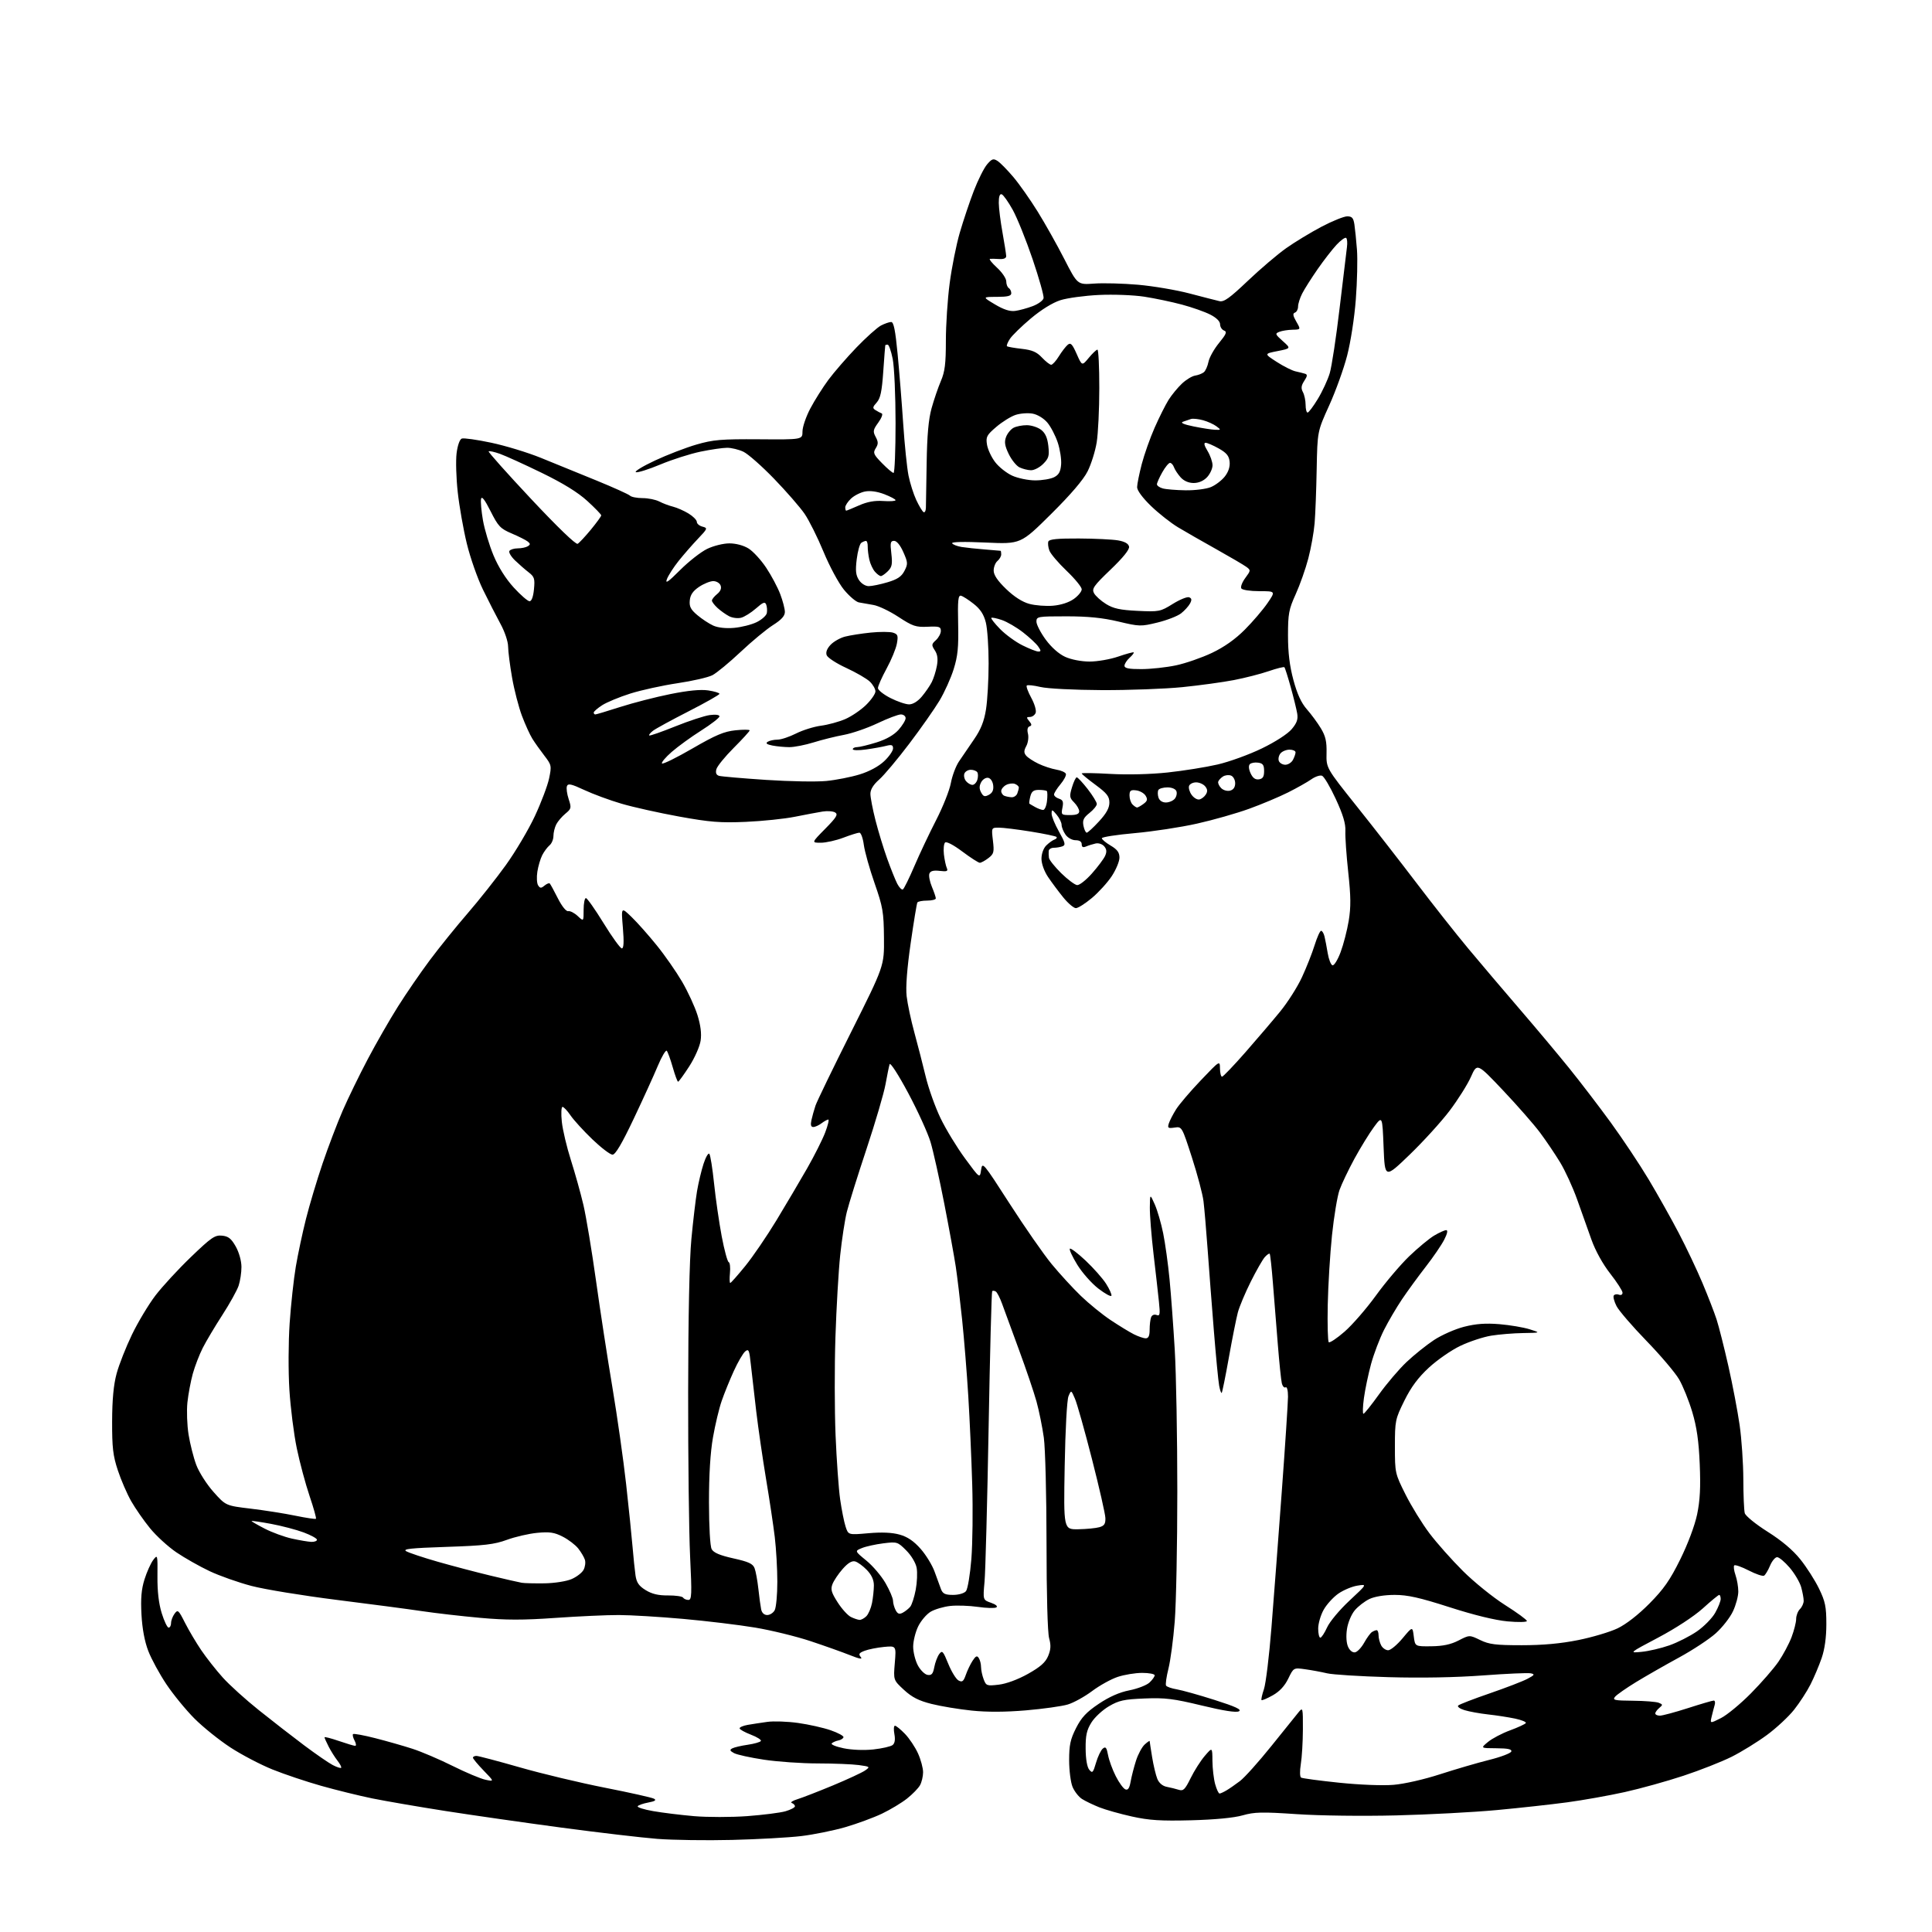 <?xml version="1.0" encoding="UTF-8" standalone="no"?>
<svg 
  version="1.1" 
  xmlns="http://www.w3.org/2000/svg" 
  xmlns:xlink="http://www.w3.org/1999/xlink" 
  xmlns:svg="http://www.w3.org/2000/svg"
  xmlns:rdf="http://www.w3.org/1999/02/22-rdf-syntax-ns#"
  xmlns:cc="http://creativecommons.org/ns#"
  xmlns:dc="http://purl.org/dc/elements/1.1/"
  viewBox="0 0 768 768"
  width="768"
  height="768"
>
<style>svg {background-color: white; }</style>"
<path stroke="none" fill="black" fill-rule="evenodd" d="M291.00,731.40C280.82,731.65 267.46,731.46 261.29,730.98C255.12,730.49 238.02,728.49 223.29,726.52C208.56,724.55 187.72,721.56 177.00,719.89C166.28,718.21 153.22,715.96 148.00,714.90C142.78,713.83 133.64,711.58 127.69,709.90C121.74,708.22 113.01,705.29 108.28,703.38C103.55,701.47 96.04,697.54 91.59,694.64C87.14,691.73 80.71,686.57 77.31,683.16C73.90,679.74 68.88,673.61 66.15,669.53C63.42,665.45 60.18,659.50 58.95,656.30C57.50,652.56 56.54,647.43 56.24,641.83C55.89,635.42 56.20,631.77 57.44,627.83C58.36,624.89 59.92,621.44 60.89,620.14C62.64,617.83 62.67,617.95 62.59,626.64C62.53,632.53 63.10,637.43 64.28,641.25C65.26,644.41 66.49,647.00 67.03,647.00C67.56,647.00 68.00,646.19 68.00,645.19C68.00,644.20 68.62,642.53 69.38,641.49C70.67,639.73 70.96,639.98 73.52,645.05C75.04,648.05 77.96,652.98 80.01,656.00C82.06,659.02 85.91,663.91 88.56,666.85C91.20,669.80 97.68,675.65 102.94,679.85C108.20,684.06 116.29,690.34 120.93,693.82C125.57,697.29 130.67,700.81 132.28,701.64C133.88,702.47 135.38,702.96 135.61,702.73C135.84,702.49 135.19,701.22 134.16,699.90C133.13,698.58 131.54,696.06 130.64,694.30C129.74,692.54 129.00,690.88 129.00,690.60C129.00,690.33 131.55,690.98 134.66,692.05C137.77,693.12 140.71,694.00 141.19,694.00C141.67,694.00 141.57,693.06 140.95,691.91C140.34,690.77 140.06,689.60 140.34,689.33C140.62,689.05 144.59,689.78 149.17,690.95C153.75,692.12 160.43,694.02 164.00,695.18C167.57,696.34 174.78,699.41 180.00,702.02C185.22,704.62 191.07,707.08 193.00,707.48C196.50,708.21 196.50,708.21 192.25,703.82C189.91,701.40 188.00,699.10 188.00,698.71C188.00,698.32 188.62,698.00 189.38,698.00C190.14,698.00 197.90,700.05 206.63,702.55C215.35,705.06 230.59,708.70 240.50,710.65C250.40,712.60 259.16,714.56 259.97,715.01C261.02,715.59 260.38,716.03 257.71,716.53C255.66,716.91 253.76,717.58 253.49,718.01C253.23,718.44 256.00,719.32 259.65,719.95C263.30,720.59 270.62,721.49 275.91,721.95C281.20,722.40 290.70,722.40 297.01,721.94C303.33,721.47 310.19,720.60 312.25,720.00C314.31,719.40 316.00,718.51 316.00,718.04C316.00,717.56 315.44,716.97 314.75,716.72C314.06,716.48 315.07,715.80 317.00,715.21C318.93,714.62 325.27,712.15 331.11,709.73C336.94,707.30 342.69,704.63 343.88,703.80C345.98,702.33 345.89,702.26 341.38,701.64C338.82,701.29 331.50,701.00 325.11,700.99C318.72,700.99 309.10,700.32 303.72,699.51C298.34,698.70 292.98,697.53 291.81,696.90C290.13,696.00 289.97,695.60 291.09,695.00C291.87,694.59 294.63,693.94 297.23,693.57C299.83,693.19 302.18,692.52 302.46,692.07C302.73,691.62 300.94,690.49 298.48,689.55C296.02,688.60 294.00,687.47 294.00,687.03C294.00,686.59 295.46,685.97 297.25,685.66C299.04,685.35 302.54,684.82 305.04,684.47C307.54,684.12 313.03,684.31 317.24,684.90C321.45,685.49 327.28,686.79 330.19,687.80C333.11,688.81 335.41,690.05 335.30,690.57C335.19,691.08 334.29,691.66 333.30,691.85C332.31,692.04 331.11,692.56 330.64,693.00C330.17,693.45 332.28,694.33 335.33,694.96C338.61,695.64 343.45,695.83 347.18,695.43C350.66,695.05 354.10,694.26 354.83,693.68C355.71,692.98 355.94,691.51 355.53,689.31C355.19,687.49 355.29,686.00 355.76,686.00C356.23,686.00 358.02,687.46 359.75,689.25C361.47,691.04 363.80,694.52 364.92,697.00C366.04,699.48 366.95,702.85 366.94,704.50C366.94,706.15 366.38,708.48 365.71,709.67C365.05,710.86 362.73,713.24 360.57,714.95C358.40,716.67 353.90,719.38 350.57,720.97C347.23,722.56 340.67,724.97 336.00,726.33C331.32,727.68 323.44,729.28 318.50,729.87C313.55,730.46 301.18,731.15 291.00,731.40zM473.50,723.59C461.45,723.90 456.83,723.61 450.00,722.10C445.32,721.07 439.48,719.42 437.00,718.44C434.52,717.45 431.43,715.96 430.11,715.12C428.80,714.28 427.11,712.12 426.36,710.33C425.61,708.53 425.00,703.76 425.00,699.71C425.00,693.67 425.49,691.39 427.75,686.93C429.90,682.69 431.88,680.58 436.77,677.30C440.96,674.49 445.01,672.70 448.96,671.93C452.21,671.29 455.80,669.90 456.94,668.84C458.07,667.79 459.00,666.49 459.00,665.96C459.00,665.43 456.77,665.00 454.03,665.00C451.30,665.00 446.92,665.72 444.28,666.60C441.65,667.48 437.07,670.02 434.11,672.24C431.14,674.46 426.80,676.86 424.47,677.56C422.14,678.26 414.67,679.31 407.87,679.89C399.64,680.59 392.39,680.62 386.23,679.98C381.13,679.45 373.95,678.26 370.27,677.33C365.23,676.06 362.53,674.69 359.35,671.76C355.13,667.86 355.13,667.86 355.70,661.04C356.27,654.22 356.27,654.22 351.39,654.68C348.70,654.94 345.26,655.63 343.73,656.20C341.48,657.06 341.19,657.52 342.16,658.69C342.99,659.69 341.72,659.48 337.92,657.97C334.94,656.78 327.88,654.27 322.23,652.39C316.58,650.51 306.68,648.08 300.23,647.00C293.78,645.92 280.85,644.36 271.50,643.53C262.15,642.70 250.68,642.01 246.00,642.00C241.32,641.98 229.99,642.50 220.81,643.14C207.93,644.05 201.09,644.04 190.81,643.11C183.49,642.45 173.16,641.26 167.85,640.47C162.54,639.67 147.24,637.66 133.85,635.98C120.46,634.30 105.22,631.81 100.00,630.44C94.78,629.07 87.26,626.42 83.31,624.55C79.35,622.68 73.42,619.32 70.11,617.08C66.81,614.83 62.09,610.52 59.63,607.49C57.16,604.47 53.80,599.63 52.15,596.74C50.51,593.86 48.12,588.35 46.85,584.50C44.91,578.65 44.54,575.45 44.57,565.00C44.60,556.32 45.14,550.51 46.36,546.00C47.33,542.42 50.08,535.45 52.47,530.50C54.86,525.55 59.05,518.58 61.77,515.00C64.50,511.43 70.85,504.53 75.89,499.69C84.00,491.89 85.43,490.91 88.25,491.19C90.79,491.44 91.91,492.32 93.71,495.50C95.02,497.82 95.97,501.22 95.98,503.60C95.99,505.86 95.48,509.23 94.85,511.10C94.22,512.97 91.30,518.23 88.35,522.79C85.40,527.35 81.91,533.22 80.59,535.83C79.26,538.45 77.49,543.04 76.65,546.04C75.82,549.04 74.85,554.20 74.50,557.50C74.16,560.80 74.36,566.55 74.96,570.27C75.56,574.00 76.93,579.42 78.02,582.32C79.10,585.22 82.18,590.05 84.87,593.06C89.74,598.53 89.74,598.53 99.70,599.72C105.17,600.38 113.15,601.63 117.43,602.52C121.71,603.40 125.38,603.95 125.60,603.73C125.81,603.52 124.67,599.43 123.05,594.65C121.43,589.86 119.15,581.35 117.98,575.73C116.81,570.10 115.49,559.65 115.04,552.50C114.58,545.22 114.63,533.56 115.14,526.00C115.65,518.58 116.75,508.45 117.59,503.50C118.43,498.55 120.25,490.00 121.64,484.50C123.02,479.00 125.99,469.10 128.23,462.50C130.47,455.90 134.07,446.45 136.22,441.50C138.37,436.55 142.86,427.34 146.19,421.03C149.51,414.73 154.91,405.32 158.18,400.14C161.44,394.95 167.18,386.61 170.92,381.60C174.66,376.60 181.42,368.23 185.95,363.00C190.47,357.77 197.29,349.16 201.10,343.86C204.92,338.55 210.09,329.81 212.61,324.43C215.12,319.05 217.67,312.31 218.27,309.45C219.32,304.44 219.25,304.10 216.38,300.37C214.74,298.24 212.60,295.23 211.63,293.67C210.65,292.12 208.79,288.01 207.48,284.55C206.18,281.08 204.41,274.26 203.56,269.37C202.70,264.49 202.00,258.93 201.98,257.00C201.97,255.04 200.64,251.08 198.95,248.00C197.30,244.97 194.17,238.85 191.99,234.39C189.82,229.94 186.92,221.68 185.56,216.05C184.19,210.41 182.57,201.23 181.96,195.65C181.34,190.07 181.14,183.11 181.50,180.19C181.89,177.06 182.74,174.66 183.56,174.34C184.33,174.04 189.58,174.78 195.23,175.98C200.88,177.17 209.78,179.88 215.00,182.00C220.22,184.12 230.12,188.15 236.98,190.96C243.85,193.77 249.90,196.50 250.43,197.03C250.97,197.57 253.22,198.00 255.45,198.01C257.68,198.01 260.65,198.62 262.07,199.35C263.48,200.09 265.95,201.02 267.57,201.42C269.18,201.83 271.96,203.06 273.75,204.16C275.54,205.26 277.00,206.75 277.00,207.46C277.00,208.18 278.01,209.03 279.24,209.35C281.39,209.91 281.31,210.11 277.40,214.22C275.16,216.57 271.71,220.54 269.72,223.03C267.74,225.52 265.66,228.76 265.11,230.21C264.35,232.22 265.61,231.36 270.34,226.62C273.77,223.19 278.62,219.39 281.11,218.19C283.62,216.97 287.55,216.00 289.95,216.00C292.54,216.00 295.58,216.81 297.56,218.04C299.37,219.16 302.53,222.60 304.58,225.69C306.63,228.77 309.14,233.49 310.15,236.16C311.17,238.83 312.00,242.03 312.00,243.26C312.00,244.84 310.61,246.38 307.28,248.48C304.69,250.12 298.90,254.91 294.42,259.13C289.94,263.35 284.89,267.52 283.19,268.40C281.50,269.28 275.25,270.71 269.31,271.59C263.36,272.48 254.94,274.32 250.59,275.69C246.25,277.06 241.19,279.16 239.36,280.34C237.52,281.53 236.02,282.84 236.01,283.25C236.01,283.66 236.29,284.00 236.65,284.00C237.00,284.00 241.48,282.66 246.59,281.02C251.70,279.38 260.65,277.08 266.47,275.91C273.58,274.48 278.53,274.00 281.53,274.45C283.99,274.82 286.00,275.43 286.00,275.81C285.99,276.19 280.48,279.31 273.75,282.75C267.01,286.19 260.63,289.67 259.57,290.49C258.51,291.31 257.84,292.15 258.07,292.36C258.31,292.58 262.96,290.95 268.41,288.76C273.87,286.56 280.06,284.53 282.16,284.25C284.46,283.94 286.00,284.15 286.00,284.76C286.00,285.33 282.74,287.86 278.75,290.39C274.76,292.91 269.48,296.75 267.00,298.91C264.53,301.07 262.80,303.13 263.16,303.49C263.52,303.86 268.98,301.17 275.28,297.52C284.51,292.17 287.84,290.77 292.37,290.30C295.47,289.98 298.00,290.00 298.00,290.34C298.00,290.68 295.15,293.81 291.66,297.30C288.18,300.78 285.08,304.60 284.77,305.78C284.38,307.25 284.73,308.08 285.85,308.41C286.76,308.67 295.15,309.40 304.50,310.02C313.85,310.64 324.65,310.83 328.50,310.45C332.35,310.07 338.29,308.90 341.71,307.85C345.54,306.68 349.27,304.67 351.46,302.60C353.41,300.77 355.00,298.48 355.00,297.52C355.00,296.12 354.47,295.92 352.25,296.49C350.74,296.88 347.14,297.53 344.25,297.93C341.36,298.34 339.00,298.29 339.00,297.83C339.00,297.37 339.79,296.99 340.75,296.99C341.71,296.98 345.17,296.14 348.44,295.12C352.32,293.91 355.35,292.17 357.19,290.12C358.73,288.38 360.00,286.30 360.00,285.48C360.00,284.67 359.15,284.00 358.10,284.00C357.06,284.00 352.88,285.58 348.82,287.51C344.76,289.44 338.75,291.51 335.47,292.12C332.19,292.72 326.77,294.07 323.43,295.11C320.09,296.15 315.76,297.00 313.80,297.00C311.85,297.00 308.81,296.71 307.04,296.36C304.79,295.91 304.23,295.47 305.17,294.87C305.90,294.41 307.66,294.02 309.08,294.02C310.50,294.01 313.81,292.91 316.44,291.58C319.08,290.25 323.54,288.85 326.36,288.48C329.19,288.11 333.52,286.92 336.00,285.85C338.48,284.78 342.19,282.26 344.25,280.25C346.31,278.24 348.00,275.80 348.00,274.84C348.00,273.87 346.99,272.11 345.75,270.93C344.51,269.75 340.31,267.32 336.41,265.52C332.50,263.73 329.00,261.45 328.63,260.47C328.18,259.31 328.71,257.87 330.16,256.33C331.37,255.04 333.97,253.56 335.93,253.06C337.90,252.55 342.49,251.83 346.13,251.46C349.78,251.09 353.76,251.11 354.98,251.49C356.90,252.10 357.10,252.66 356.52,255.85C356.16,257.86 354.31,262.33 352.43,265.78C350.54,269.24 349.00,272.72 349.00,273.52C349.00,274.31 351.24,276.10 353.97,277.48C356.70,278.87 360.03,280.00 361.38,280.00C362.89,280.00 364.83,278.81 366.45,276.88C367.89,275.16 369.67,272.58 370.40,271.13C371.13,269.68 372.05,266.78 372.43,264.67C372.92,261.96 372.68,260.16 371.61,258.53C370.23,256.42 370.27,256.07 372.05,254.46C373.12,253.48 374.00,251.83 374.00,250.79C374.00,249.13 373.33,248.92 368.75,249.14C364.07,249.36 362.81,248.94 357.13,245.22C353.63,242.92 349.13,240.78 347.13,240.47C345.13,240.15 342.55,239.69 341.38,239.46C340.22,239.22 337.56,236.94 335.47,234.40C333.38,231.85 329.74,225.09 327.38,219.38C325.02,213.66 321.62,206.85 319.83,204.24C318.04,201.63 312.59,195.37 307.72,190.33C302.85,185.29 297.36,180.45 295.53,179.58C293.70,178.71 290.78,178.00 289.06,178.00C287.33,178.00 282.56,178.69 278.46,179.54C274.37,180.39 267.20,182.68 262.53,184.63C257.86,186.58 253.47,187.97 252.77,187.70C252.07,187.44 255.46,185.36 260.31,183.09C265.16,180.82 272.58,177.96 276.81,176.73C283.55,174.78 286.64,174.52 301.75,174.62C319.00,174.75 319.00,174.75 319.00,171.51C319.00,169.74 320.40,165.63 322.11,162.39C323.82,159.15 327.05,154.03 329.29,151.00C331.54,147.97 336.55,142.19 340.43,138.15C344.32,134.11 348.72,130.18 350.20,129.40C351.69,128.63 353.51,128.00 354.25,128.00C355.26,128.00 355.92,131.30 356.82,140.75C357.49,147.76 358.49,160.25 359.04,168.50C359.59,176.75 360.54,185.97 361.14,189.00C361.74,192.03 363.14,196.42 364.23,198.76C365.33,201.11 366.63,203.27 367.12,203.57C367.60,203.87 368.03,203.08 368.06,201.81C368.09,200.54 368.23,192.53 368.36,184.00C368.53,173.06 369.10,166.68 370.31,162.30C371.26,158.89 372.92,154.01 374.01,151.47C375.61,147.75 376.00,144.58 376.00,135.47C376.00,129.22 376.67,118.96 377.50,112.67C378.32,106.38 380.13,97.31 381.52,92.53C382.91,87.75 385.42,80.25 387.11,75.86C388.80,71.48 391.18,66.74 392.40,65.32C394.31,63.10 394.88,62.91 396.56,64.00C397.63,64.69 400.44,67.56 402.82,70.37C405.20,73.19 409.55,79.37 412.48,84.10C415.42,88.83 420.19,97.31 423.07,102.95C428.32,113.21 428.32,113.21 434.91,112.73C438.54,112.46 446.41,112.67 452.40,113.19C458.40,113.72 467.63,115.28 472.90,116.67C478.18,118.06 483.51,119.43 484.75,119.71C486.54,120.13 488.83,118.48 495.99,111.67C500.94,106.96 507.80,101.12 511.24,98.68C514.68,96.24 521.03,92.39 525.34,90.12C529.64,87.86 534.24,86.00 535.54,86.00C537.45,86.00 538.01,86.64 538.40,89.25C538.67,91.04 539.13,95.57 539.42,99.33C539.70,103.09 539.50,111.94 538.96,119.00C538.41,126.30 536.91,135.96 535.50,141.39C534.14,146.65 530.92,155.57 528.35,161.22C523.69,171.50 523.69,171.50 523.40,186.50C523.25,194.75 522.88,204.43 522.58,208.00C522.28,211.57 521.15,217.88 520.07,222.00C518.99,226.12 516.73,232.53 515.05,236.23C512.32,242.25 512.00,243.98 512.00,252.66C512.00,259.46 512.65,264.75 514.16,270.35C515.65,275.88 517.29,279.44 519.47,281.92C521.21,283.89 523.72,287.29 525.05,289.49C526.94,292.62 527.43,294.75 527.32,299.40C527.19,305.31 527.19,305.31 539.34,320.53C546.03,328.90 556.75,342.67 563.18,351.13C569.60,359.58 578.82,371.26 583.68,377.09C588.53,382.91 597.70,393.71 604.05,401.09C610.40,408.46 619.23,419.00 623.68,424.50C628.13,430.00 635.61,439.78 640.31,446.23C645.00,452.68 651.77,462.84 655.34,468.80C658.91,474.77 664.29,484.34 667.29,490.07C670.30,495.81 674.55,504.77 676.75,510.00C678.95,515.23 681.48,521.75 682.37,524.50C683.26,527.25 685.37,535.58 687.05,543.00C688.73,550.42 690.74,561.00 691.53,566.50C692.32,572.00 692.98,581.67 693.00,588.00C693.01,594.33 693.27,600.40 693.57,601.50C693.88,602.61 697.90,605.88 702.64,608.88C708.25,612.41 712.71,616.18 715.67,619.88C718.15,622.97 721.49,628.20 723.09,631.50C725.57,636.61 726.00,638.70 726.00,645.59C726.00,650.89 725.36,655.56 724.13,659.12C723.10,662.10 721.12,666.81 719.71,669.58C718.31,672.35 715.38,676.87 713.20,679.62C711.03,682.37 706.16,686.91 702.37,689.70C698.59,692.48 692.28,696.38 688.35,698.35C684.42,700.31 675.81,703.71 669.23,705.88C662.65,708.06 652.15,710.98 645.89,712.37C639.62,713.76 629.33,715.60 623.00,716.45C616.67,717.30 604.08,718.69 595.00,719.53C585.92,720.38 567.92,721.33 555.00,721.65C541.65,721.98 524.57,721.77 515.46,721.15C501.66,720.22 498.67,720.29 493.96,721.63C490.51,722.62 482.98,723.34 473.50,723.59zM484.80,712.96C485.18,712.95 486.42,712.38 487.54,711.71C488.67,711.05 491.08,709.38 492.90,708.00C494.73,706.62 500.33,700.37 505.36,694.11C510.39,687.84 515.28,681.76 516.23,680.61C517.89,678.58 517.95,678.83 517.92,687.50C517.90,692.45 517.53,698.65 517.09,701.29C516.65,703.98 516.70,706.31 517.20,706.62C517.69,706.93 524.49,707.84 532.30,708.65C540.49,709.50 549.65,709.86 553.95,709.50C558.22,709.15 566.14,707.34 572.45,705.29C578.53,703.32 587.29,700.76 591.93,699.60C596.57,698.45 600.54,696.94 600.76,696.25C601.06,695.34 599.44,694.99 594.83,694.96C588.50,694.93 588.50,694.93 591.50,692.45C593.15,691.08 597.10,689.01 600.28,687.84C603.46,686.67 606.28,685.36 606.54,684.94C606.80,684.52 604.87,683.72 602.26,683.17C599.64,682.62 594.80,681.87 591.50,681.51C588.20,681.14 584.00,680.38 582.16,679.81C580.32,679.25 579.19,678.42 579.66,677.97C580.12,677.52 585.75,675.35 592.18,673.14C598.60,670.93 605.35,668.33 607.18,667.36C610.04,665.85 610.22,665.54 608.50,665.17C607.40,664.93 598.85,665.31 589.50,666.01C578.84,666.81 564.85,667.07 552.00,666.70C540.73,666.38 529.70,665.69 527.50,665.16C525.30,664.64 521.41,663.91 518.86,663.56C514.22,662.91 514.22,662.91 512.11,667.27C510.69,670.20 508.66,672.38 505.93,673.92C503.70,675.17 501.69,676.03 501.48,675.81C501.26,675.60 501.70,673.64 502.44,671.46C503.18,669.28 504.53,658.27 505.42,647.00C506.32,635.73 508.17,611.42 509.52,593.00C510.88,574.58 511.99,557.56 512.00,555.19C512.00,552.66 511.60,551.13 511.03,551.48C510.50,551.81 509.82,551.05 509.53,549.79C509.24,548.53 508.53,541.65 507.96,534.50C507.38,527.35 506.50,516.39 506.01,510.14C505.52,503.89 504.94,498.60 504.72,498.39C504.50,498.17 503.62,498.78 502.76,499.74C501.90,500.71 499.39,505.10 497.19,509.50C494.99,513.90 492.68,519.40 492.06,521.72C491.45,524.03 489.84,532.08 488.50,539.60C487.16,547.12 485.87,553.46 485.65,553.68C485.42,553.91 484.96,552.61 484.63,550.80C484.29,548.98 483.35,539.17 482.53,529.00C481.71,518.83 480.59,504.20 480.04,496.50C479.48,488.80 478.75,480.25 478.41,477.50C478.08,474.75 476.01,466.94 473.82,460.15C469.83,447.80 469.83,447.80 466.90,448.23C464.32,448.61 464.05,448.41 464.63,446.58C465.00,445.44 466.30,442.90 467.54,440.94C468.78,438.98 473.19,433.80 477.35,429.44C484.92,421.50 484.92,421.50 484.96,424.75C484.98,426.54 485.35,428.00 485.78,428.00C486.20,428.00 490.37,423.65 495.03,418.34C499.69,413.02 505.93,405.71 508.89,402.09C511.86,398.46 515.75,392.35 517.53,388.50C519.32,384.65 521.59,378.91 522.57,375.75C523.56,372.59 524.72,370.00 525.16,370.00C525.60,370.00 526.21,371.01 526.51,372.25C526.81,373.49 527.39,376.49 527.79,378.92C528.20,381.35 529.04,383.51 529.67,383.72C530.30,383.93 531.75,381.60 532.90,378.53C534.05,375.46 535.51,369.82 536.14,366.00C537.03,360.57 536.99,356.34 535.95,346.77C535.22,340.02 534.70,332.65 534.81,330.39C534.95,327.41 533.89,323.88 530.99,317.60C528.79,312.83 526.33,308.68 525.53,308.37C524.73,308.06 522.82,308.70 521.29,309.78C519.75,310.86 515.60,313.21 512.05,314.99C508.50,316.77 501.52,319.71 496.53,321.51C491.55,323.32 482.23,325.97 475.83,327.40C469.43,328.84 458.30,330.54 451.10,331.18C443.89,331.82 438.00,332.73 438.00,333.21C438.00,333.68 439.58,335.00 441.50,336.13C444.14,337.69 445.00,338.87 445.00,340.93C445.00,342.43 443.62,345.74 441.93,348.30C440.24,350.85 436.69,354.75 434.04,356.97C431.39,359.19 428.53,361.00 427.68,361.00C426.83,361.00 424.58,359.09 422.68,356.75C420.78,354.41 418.05,350.75 416.61,348.61C415.09,346.34 414.00,343.33 414.00,341.36C414.00,339.41 414.79,337.21 415.87,336.12C416.91,335.09 418.37,334.03 419.12,333.76C419.88,333.49 420.27,333.02 419.98,332.70C419.70,332.39 415.09,331.42 409.74,330.56C404.40,329.70 398.69,329.00 397.06,329.00C394.09,329.00 394.09,329.00 394.70,334.13C395.25,338.74 395.07,339.45 392.90,341.11C391.58,342.12 390.05,342.96 389.50,342.97C388.95,342.97 385.82,340.96 382.54,338.50C379.00,335.85 376.21,334.39 375.67,334.93C375.18,335.42 374.98,337.55 375.22,339.66C375.47,341.77 375.99,344.20 376.37,345.05C376.94,346.33 376.44,346.53 373.54,346.19C371.06,345.90 369.85,346.22 369.45,347.28C369.13,348.10 369.58,350.45 370.44,352.51C371.30,354.56 372.00,356.64 372.00,357.12C372.00,357.60 370.45,358.00 368.56,358.00C366.67,358.00 364.91,358.34 364.67,358.75C364.42,359.16 363.22,366.46 362.00,374.97C360.56,384.97 360.00,392.40 360.40,395.97C360.74,399.01 362.13,405.55 363.49,410.50C364.84,415.45 366.87,423.32 367.99,428.00C369.11,432.68 371.76,440.10 373.88,444.50C376.00,448.90 380.38,456.10 383.62,460.50C389.50,468.50 389.50,468.50 390.00,465.06C390.49,461.71 390.80,462.08 401.40,478.56C407.39,487.88 414.89,498.65 418.06,502.50C421.23,506.35 426.45,512.04 429.66,515.14C432.87,518.23 438.20,522.57 441.50,524.76C444.80,526.96 448.94,529.49 450.70,530.38C452.46,531.27 454.60,532.00 455.45,532.00C456.55,532.00 457.00,531.00 457.00,528.58C457.00,526.70 457.26,524.48 457.58,523.64C457.92,522.76 458.82,522.38 459.74,522.73C461.10,523.25 461.22,522.53 460.69,517.42C460.36,514.16 459.39,505.65 458.55,498.50C457.71,491.35 457.05,483.02 457.08,480.00C457.14,474.50 457.14,474.50 459.03,478.75C460.07,481.09 461.58,486.27 462.38,490.25C463.19,494.24 464.33,502.45 464.91,508.50C465.50,514.55 466.43,527.25 466.99,536.71C467.55,546.18 468.00,571.42 468.00,592.82C468.00,614.21 467.54,637.51 466.97,644.60C466.41,651.70 465.28,660.13 464.47,663.34C463.66,666.55 463.24,669.57 463.53,670.05C463.83,670.53 465.74,671.20 467.79,671.54C469.83,671.88 476.59,673.77 482.81,675.75C491.20,678.42 493.70,679.59 492.51,680.26C491.44,680.85 486.48,680.09 477.72,677.97C466.48,675.25 463.16,674.84 455.00,675.17C446.81,675.50 444.77,675.94 440.81,678.27C438.26,679.76 435.12,682.67 433.84,684.74C431.98,687.74 431.51,689.86 431.56,695.16C431.59,699.30 432.14,702.46 433.00,703.50C434.24,705.00 434.52,704.71 435.69,700.71C436.40,698.26 437.61,695.74 438.38,695.10C439.51,694.16 439.90,694.64 440.47,697.67C440.85,699.72 442.23,703.50 443.54,706.07C444.84,708.64 446.56,711.00 447.36,711.31C448.40,711.71 448.98,710.84 449.45,708.18C449.81,706.16 450.77,702.42 451.59,699.87C452.41,697.32 453.96,694.44 455.04,693.46C456.12,692.49 457.00,691.87 457.01,692.10C457.01,692.32 457.45,695.20 457.99,698.50C458.53,701.80 459.46,705.69 460.06,707.15C460.75,708.80 462.16,709.99 463.83,710.30C465.30,710.58 467.44,711.11 468.60,711.48C470.38,712.05 471.08,711.35 473.30,706.83C474.74,703.90 477.27,699.92 478.92,698.00C481.92,694.50 481.92,694.50 481.96,700.00C481.99,703.02 482.48,707.19 483.05,709.25C483.63,711.31 484.41,712.98 484.80,712.96zM684.12,682.96C686.53,681.74 691.89,677.31 696.03,673.12C700.17,668.93 705.08,663.29 706.94,660.59C708.79,657.90 711.14,653.50 712.16,650.83C713.17,648.16 714.00,644.89 714.00,643.56C714.00,642.23 714.67,640.47 715.50,639.64C716.33,638.82 717.00,637.32 716.99,636.32C716.99,635.32 716.54,632.90 716.00,630.93C715.45,628.97 713.40,625.49 711.43,623.18C709.46,620.88 707.21,619.00 706.44,619.00C705.66,619.00 704.39,620.52 703.62,622.38C702.84,624.24 701.77,626.02 701.25,626.35C700.72,626.67 697.98,625.75 695.15,624.29C692.33,622.84 689.74,621.93 689.39,622.27C689.05,622.62 689.27,624.34 689.88,626.10C690.50,627.86 691.00,630.81 691.00,632.66C691.00,634.51 690.05,638.05 688.88,640.52C687.72,643.00 684.65,646.93 682.05,649.26C679.46,651.59 672.87,655.93 667.42,658.90C661.96,661.87 654.30,666.25 650.38,668.64C646.47,671.03 642.70,673.66 642.01,674.49C640.91,675.82 641.78,676.01 649.13,676.07C653.73,676.11 658.33,676.47 659.35,676.87C661.02,677.53 661.05,677.72 659.60,678.92C658.72,679.65 658.00,680.64 658.00,681.12C658.00,681.61 658.82,682.00 659.83,682.00C660.84,682.00 665.87,680.65 671.00,679.00C676.13,677.35 680.74,676.00 681.23,676.00C681.73,676.00 681.90,676.79 681.61,677.75C681.33,678.71 680.79,680.78 680.42,682.34C679.74,685.17 679.74,685.17 684.12,682.96zM397.03,669.68C400.04,669.33 404.63,667.63 408.62,665.40C413.56,662.63 415.59,660.84 416.65,658.30C417.73,655.71 417.82,654.02 417.04,651.20C416.43,649.00 416.01,633.64 416.01,613.32C416.00,594.52 415.52,575.71 414.94,571.50C414.35,567.30 413.05,560.85 412.04,557.18C411.03,553.51 407.87,544.20 405.03,536.50C402.19,528.80 399.18,520.59 398.34,518.25C397.50,515.91 396.37,513.73 395.84,513.40C395.30,513.07 394.66,513.01 394.41,513.26C394.16,513.51 393.52,537.97 392.99,567.61C392.46,597.25 391.73,624.76 391.37,628.75C390.71,636.00 390.71,636.00 393.95,637.13C395.87,637.80 396.73,638.55 396.06,638.96C395.44,639.35 392.14,639.26 388.72,638.76C385.30,638.27 380.35,638.10 377.73,638.39C375.11,638.68 371.61,639.71 369.96,640.68C368.31,641.66 366.07,644.30 364.98,646.54C363.89,648.79 363.00,652.41 363.00,654.58C363.00,656.75 363.84,660.10 364.86,662.02C365.89,663.93 367.63,665.64 368.74,665.80C370.33,666.04 370.89,665.39 371.39,662.73C371.74,660.87 372.62,658.54 373.34,657.54C374.54,655.91 374.88,656.28 376.96,661.40C378.23,664.52 380.06,667.50 381.04,668.02C382.50,668.80 383.01,668.41 383.93,665.78C384.54,664.03 385.75,661.50 386.63,660.16C387.89,658.24 388.40,658.02 389.09,659.12C389.58,659.88 389.98,661.48 389.98,662.68C389.99,663.89 390.46,666.09 391.03,667.57C392.00,670.13 392.31,670.24 397.03,669.68zM538.68,656.82C539.59,656.64 541.21,654.92 542.28,653.00C543.35,651.08 544.74,649.17 545.36,648.77C545.99,648.36 546.84,648.02 547.25,648.02C547.66,648.01 548.00,648.93 548.00,650.07C548.00,651.20 548.47,653.00 549.04,654.07C549.60,655.13 550.86,656.00 551.82,656.00C552.79,656.00 555.36,653.86 557.54,651.25C561.50,646.50 561.50,646.50 562.00,650.50C562.50,654.50 562.50,654.50 569.00,654.42C573.63,654.36 576.74,653.70 579.82,652.11C584.14,649.89 584.14,649.89 588.39,651.94C591.96,653.68 594.56,654.00 604.91,654.00C613.28,654.00 620.42,653.35 627.34,651.96C632.93,650.84 639.98,648.74 643.00,647.30C646.39,645.68 651.24,641.91 655.65,637.46C661.35,631.70 663.84,628.15 667.93,619.87C670.97,613.72 673.69,606.45 674.63,602.00C675.79,596.45 676.06,591.24 675.67,582.00C675.29,572.87 674.49,567.29 672.71,561.32C671.37,556.82 669.01,550.97 667.47,548.32C665.93,545.67 660.08,538.77 654.48,533.00C648.88,527.23 643.54,521.02 642.61,519.22C641.68,517.42 641.18,515.52 641.49,515.01C641.81,514.50 642.72,514.34 643.53,514.65C644.38,514.98 644.99,514.64 644.98,513.86C644.97,513.11 642.77,509.70 640.09,506.27C637.13,502.49 634.20,497.20 632.62,492.77C631.20,488.77 628.64,481.59 626.94,476.81C625.24,472.03 622.20,465.40 620.18,462.07C618.16,458.74 614.57,453.43 612.21,450.26C609.85,447.09 603.26,439.56 597.55,433.52C587.17,422.55 587.17,422.55 584.74,428.02C583.41,431.04 579.59,437.10 576.27,441.50C572.94,445.90 565.78,453.77 560.36,459.00C550.50,468.50 550.50,468.50 550.00,456.00C549.50,443.50 549.50,443.50 546.17,448.00C544.34,450.48 540.86,456.13 538.44,460.56C536.03,464.99 533.34,470.62 532.47,473.06C531.61,475.50 530.27,483.57 529.49,491.00C528.72,498.43 527.96,510.88 527.80,518.67C527.64,526.47 527.82,533.16 528.20,533.54C528.58,533.91 531.40,532.04 534.48,529.36C537.55,526.69 543.16,520.23 546.95,515.00C550.73,509.77 556.68,502.76 560.16,499.40C563.65,496.05 568.13,492.33 570.12,491.15C572.11,489.97 574.25,489.00 574.89,489.00C575.62,489.00 575.34,490.38 574.11,492.78C573.05,494.86 569.75,499.70 566.77,503.53C563.79,507.36 559.53,513.20 557.31,516.50C555.09,519.80 551.87,525.29 550.15,528.70C548.43,532.11 546.12,538.19 545.02,542.20C543.93,546.22 542.65,552.31 542.18,555.75C541.71,559.19 541.63,562.00 541.99,562.00C542.35,562.00 545.15,558.51 548.20,554.25C551.26,549.99 556.18,544.21 559.14,541.42C562.10,538.62 566.99,534.70 570.01,532.70C573.03,530.71 578.42,528.32 582.00,527.41C586.73,526.21 590.55,525.93 596.06,526.38C600.21,526.73 605.61,527.64 608.06,528.41C612.50,529.80 612.50,529.80 605.50,529.91C601.65,529.96 595.91,530.44 592.75,530.95C589.59,531.47 584.08,533.29 580.51,535.00C576.93,536.70 571.31,540.60 568.01,543.65C563.71,547.63 560.94,551.37 558.25,556.80C554.63,564.14 554.50,564.76 554.50,575.02C554.50,585.52 554.55,585.76 558.72,594.08C561.04,598.71 565.31,605.65 568.22,609.50C571.12,613.35 577.12,620.10 581.54,624.50C585.96,628.90 593.48,634.98 598.25,638.00C603.03,641.02 606.95,643.89 606.97,644.37C606.98,644.84 603.51,644.91 599.25,644.52C594.36,644.07 585.87,642.00 576.25,638.90C564.32,635.07 559.57,634.00 554.40,634.00C550.39,634.00 546.46,634.64 544.39,635.62C542.51,636.51 539.88,638.54 538.55,640.12C537.19,641.74 535.82,645.02 535.44,647.58C535.02,650.36 535.20,653.13 535.89,654.65C536.56,656.14 537.69,657.01 538.68,656.82zM652.59,656.63C655.38,656.36 660.33,655.20 663.59,654.06C666.84,652.92 671.78,650.41 674.56,648.50C677.34,646.58 680.61,643.26 681.81,641.12C683.02,638.98 684.00,636.50 684.00,635.61C684.00,634.73 683.73,634.00 683.41,634.00C683.08,634.00 680.15,636.41 676.89,639.37C673.39,642.52 666.13,647.28 659.23,650.93C647.50,657.13 647.50,657.13 652.59,656.63zM524.85,651.00C525.31,651.00 526.52,649.16 527.54,646.92C528.56,644.66 532.53,639.91 536.44,636.27C543.50,629.69 543.50,629.69 539.61,630.31C537.47,630.64 534.07,632.07 532.04,633.47C530.01,634.88 527.37,637.77 526.18,639.90C524.98,642.03 524.00,645.40 524.00,647.39C524.00,649.37 524.38,651.00 524.85,651.00zM341.68,643.93C342.33,643.97 343.55,643.31 344.39,642.47C345.23,641.63 346.24,639.26 346.64,637.22C347.04,635.17 347.37,632.04 347.38,630.26C347.39,628.06 346.50,626.09 344.60,624.10C343.06,622.50 340.95,620.96 339.92,620.69C338.64,620.35 337.04,621.33 334.95,623.71C333.25,625.64 331.44,628.35 330.91,629.74C330.12,631.80 330.49,633.09 332.99,636.98C334.65,639.58 337.03,642.19 338.26,642.78C339.49,643.38 341.03,643.90 341.68,643.93zM304.98,642.00C306.05,642.00 307.40,641.13 307.96,640.07C308.53,639.00 309.00,633.93 309.00,628.79C309.00,623.65 308.54,615.63 307.98,610.97C307.42,606.31 305.87,595.98 304.53,588.00C303.20,580.02 301.43,567.88 300.61,561.00C299.79,554.12 298.82,545.67 298.45,542.21C297.87,536.66 297.61,536.08 296.23,537.21C295.37,537.92 293.33,541.42 291.70,545.00C290.07,548.58 287.90,553.92 286.88,556.89C285.85,559.85 284.29,566.37 283.42,571.39C282.37,577.33 281.82,586.30 281.83,597.17C281.84,606.95 282.28,614.65 282.90,615.81C283.65,617.22 286.14,618.28 291.53,619.48C297.61,620.83 299.28,621.60 299.96,623.40C300.43,624.62 301.10,628.30 301.46,631.57C301.81,634.83 302.32,638.51 302.57,639.75C302.86,641.15 303.77,642.00 304.98,642.00zM358.87,641.07C359.86,640.54 361.19,639.48 361.83,638.71C362.47,637.93 363.45,634.90 364.01,631.96C364.56,629.03 364.73,625.09 364.38,623.22C364.01,621.26 362.25,618.31 360.24,616.31C356.83,612.89 356.59,612.82 351.12,613.50C348.03,613.89 344.20,614.73 342.62,615.38C339.74,616.55 339.74,616.55 344.40,620.37C346.97,622.47 350.40,626.51 352.02,629.34C353.65,632.18 354.99,635.32 354.99,636.32C355.00,637.31 355.47,639.01 356.04,640.08C356.84,641.57 357.50,641.80 358.87,641.07zM273.64,636.00C274.98,636.00 275.06,633.89 274.33,618.75C273.87,609.26 273.52,579.90 273.55,553.50C273.58,523.52 274.06,500.62 274.84,492.50C275.51,485.35 276.53,476.80 277.08,473.50C277.64,470.20 278.80,465.32 279.66,462.66C280.52,460.00 281.56,458.20 281.97,458.66C282.38,459.12 283.23,464.45 283.86,470.50C284.49,476.55 285.86,485.98 286.89,491.46C287.93,496.94 289.18,501.56 289.67,501.72C290.15,501.88 290.38,503.81 290.17,506.01C289.96,508.20 290.01,510.00 290.28,510.00C290.55,510.00 293.24,506.96 296.26,503.25C299.28,499.54 304.88,491.32 308.71,485.00C312.54,478.68 318.01,469.40 320.88,464.39C323.74,459.38 326.96,452.97 328.04,450.14C329.11,447.31 329.66,445.01 329.25,445.03C328.84,445.05 327.63,445.72 326.56,446.53C325.49,447.34 324.02,448.00 323.29,448.00C322.36,448.00 322.14,447.17 322.56,445.25C322.89,443.74 323.62,441.15 324.17,439.50C324.72,437.85 331.10,424.68 338.34,410.24C351.50,383.97 351.50,383.97 351.39,372.74C351.30,362.54 350.95,360.53 347.66,351.09C345.66,345.37 343.74,338.51 343.38,335.84C343.03,333.18 342.24,331.00 341.62,331.00C341.00,331.00 338.13,331.90 335.24,333.00C332.35,334.10 328.31,335.00 326.27,335.00C322.57,335.00 322.57,335.00 328.03,329.46C332.50,324.94 333.23,323.75 332.00,322.98C331.18,322.46 328.93,322.29 327.00,322.60C325.07,322.91 320.12,323.85 316.00,324.67C311.88,325.50 303.10,326.41 296.50,326.70C286.35,327.14 282.26,326.82 270.00,324.60C262.02,323.15 251.69,320.85 247.04,319.48C242.39,318.12 235.74,315.66 232.25,314.03C227.14,311.64 225.81,311.34 225.37,312.49C225.06,313.28 225.37,315.59 226.05,317.64C227.20,321.13 227.12,321.50 224.77,323.43C223.39,324.57 221.75,326.48 221.13,327.68C220.51,328.89 220.00,330.97 220.00,332.31C220.00,333.66 219.30,335.34 218.43,336.05C217.57,336.77 216.28,338.51 215.55,339.93C214.83,341.34 213.95,344.30 213.61,346.50C213.26,348.70 213.40,351.15 213.91,351.94C214.69,353.14 215.11,353.15 216.45,352.04C217.33,351.31 218.27,350.93 218.54,351.20C218.81,351.47 220.26,354.12 221.76,357.10C223.38,360.30 225.07,362.38 225.89,362.20C226.65,362.04 228.34,362.91 229.64,364.13C232.00,366.35 232.00,366.35 232.00,361.67C232.00,359.10 232.41,357.00 232.90,357.00C233.40,357.00 236.57,361.50 239.95,367.00C243.33,372.50 246.59,377.00 247.19,377.00C247.95,377.00 248.08,374.48 247.60,368.75C246.91,360.51 246.91,360.51 251.04,364.50C253.32,366.70 257.82,371.77 261.05,375.77C264.29,379.76 268.82,386.28 271.14,390.24C273.45,394.20 276.20,400.16 277.24,403.47C278.51,407.53 278.93,410.87 278.51,413.67C278.17,415.98 276.15,420.55 273.97,423.92C271.81,427.26 269.82,430.00 269.55,430.00C269.28,430.00 268.32,427.41 267.42,424.25C266.52,421.09 265.45,418.15 265.05,417.71C264.66,417.28 263.05,419.98 261.49,423.71C259.93,427.45 255.62,436.91 251.90,444.75C247.21,454.64 244.64,459.00 243.49,459.00C242.57,459.00 238.97,456.25 235.47,452.90C231.98,449.54 228.08,445.27 226.81,443.41C225.54,441.54 224.10,440.01 223.61,440.01C223.12,440.00 222.99,442.65 223.33,445.91C223.67,449.16 225.30,456.02 226.94,461.16C228.58,466.30 230.82,474.32 231.92,479.00C233.01,483.68 235.26,497.18 236.91,509.01C238.56,520.84 241.50,539.97 243.44,551.51C245.37,563.06 247.83,580.38 248.90,590.00C249.97,599.62 251.12,610.88 251.46,615.00C251.80,619.12 252.33,624.17 252.62,626.22C253.04,629.10 253.95,630.43 256.66,632.10C259.16,633.64 261.71,634.25 265.57,634.21C268.55,634.19 271.24,634.58 271.55,635.08C271.86,635.59 272.80,636.00 273.64,636.00zM378.86,634.00C381.09,634.00 383.28,633.36 383.99,632.51C384.67,631.69 385.63,625.95 386.13,619.76C386.62,613.57 386.78,600.17 386.47,590.00C386.17,579.83 385.47,564.08 384.91,555.00C384.36,545.92 383.25,532.20 382.45,524.50C381.64,516.80 380.51,507.35 379.93,503.50C379.35,499.65 377.30,488.40 375.37,478.50C373.44,468.60 370.98,457.57 369.91,454.00C368.84,450.43 364.85,441.66 361.04,434.53C357.17,427.28 353.90,422.20 353.64,423.03C353.39,423.84 352.65,427.43 352.01,431.00C351.37,434.57 347.97,446.16 344.45,456.75C340.93,467.34 337.41,478.59 336.63,481.75C335.84,484.91 334.66,492.65 333.99,498.95C333.33,505.25 332.48,519.87 332.10,531.45C331.72,543.03 331.74,560.60 332.15,570.50C332.56,580.40 333.38,591.88 333.97,596.00C334.56,600.12 335.53,605.01 336.13,606.84C337.22,610.19 337.22,610.19 345.18,609.48C350.54,609.01 354.60,609.19 357.61,610.03C360.76,610.91 363.23,612.59 365.99,615.72C368.14,618.17 370.64,622.27 371.54,624.83C372.45,627.40 373.59,630.51 374.07,631.75C374.78,633.55 375.74,634.00 378.86,634.00zM216.43,629.40C220.39,629.34 225.11,628.61 227.17,627.73C229.19,626.87 231.35,625.21 231.97,624.05C232.60,622.88 232.84,621.08 232.51,620.04C232.19,619.01 230.99,616.99 229.86,615.55C228.73,614.12 225.96,612.00 223.70,610.85C220.34,609.13 218.48,608.86 213.54,609.33C210.22,609.65 204.80,610.90 201.50,612.11C196.47,613.95 192.59,614.41 177.50,614.91C163.23,615.38 159.91,615.74 161.50,616.65C162.60,617.28 168.22,619.15 174.00,620.81C179.78,622.46 189.22,624.95 195.00,626.34C200.78,627.73 206.37,629.01 207.43,629.18C208.48,629.36 212.53,629.45 216.43,629.40zM123.75,612.92C124.99,612.96 126.00,612.58 126.00,612.07C126.00,611.56 123.63,610.26 120.73,609.17C117.84,608.09 111.99,606.55 107.73,605.76C103.48,604.97 100.00,604.47 100.00,604.64C100.00,604.82 102.36,606.18 105.25,607.67C108.14,609.16 112.97,610.93 116.00,611.61C119.03,612.28 122.51,612.87 123.75,612.92zM428.64,607.90C431.86,607.85 435.62,607.48 437.00,607.09C438.97,606.54 439.48,605.77 439.41,603.44C439.36,601.82 436.96,591.29 434.08,580.03C431.20,568.76 428.16,557.96 427.32,556.03C425.81,552.50 425.81,552.50 424.75,555.00C424.13,556.44 423.49,568.21 423.23,582.75C422.78,608.00 422.78,608.00 428.64,607.90zM441.81,515.06C441.64,515.57 439.31,514.30 436.63,512.24C433.95,510.18 430.17,505.91 428.23,502.74C426.28,499.57 424.96,496.71 425.29,496.38C425.62,496.05 428.45,498.19 431.58,501.14C434.70,504.09 438.36,508.22 439.69,510.32C441.03,512.43 441.98,514.56 441.81,515.06zM358.92,353.55C359.37,353.27 361.43,349.09 363.49,344.27C365.55,339.45 369.44,331.23 372.13,326.00C374.82,320.77 377.45,314.15 377.98,311.28C378.51,308.40 379.96,304.53 381.22,302.67C382.47,300.82 385.17,296.87 387.20,293.90C389.92,289.94 391.19,286.76 391.95,282.00C392.52,278.43 392.99,270.19 392.99,263.69C393.00,257.20 392.50,249.88 391.88,247.43C391.07,244.24 389.71,242.14 387.06,240.05C385.03,238.44 382.75,236.98 382.00,236.81C380.88,236.56 380.67,238.68 380.88,248.00C381.08,257.27 380.74,260.76 379.10,266.00C377.99,269.57 375.45,275.20 373.47,278.50C371.49,281.80 366.08,289.52 361.43,295.65C356.79,301.78 351.42,308.18 349.50,309.87C347.18,311.91 346.00,313.82 346.00,315.55C346.00,316.99 346.91,321.73 348.02,326.08C349.13,330.43 351.21,337.26 352.64,341.25C354.07,345.24 355.88,349.75 356.66,351.28C357.45,352.81 358.46,353.83 358.92,353.55zM428.17,351.84C429.08,351.93 431.72,349.86 434.03,347.25C436.35,344.64 438.70,341.50 439.27,340.28C440.02,338.64 439.94,337.63 438.96,336.45C438.21,335.55 436.71,335.04 435.56,335.29C434.43,335.54 432.71,336.07 431.75,336.48C430.50,337.00 430.00,336.75 430.00,335.61C430.00,334.57 429.13,334.00 427.56,334.00C426.17,334.00 424.44,333.04 423.56,331.78C422.70,330.56 422.00,328.80 422.00,327.89C422.00,326.97 421.11,325.16 420.03,323.86C418.24,321.71 418.06,321.67 418.03,323.42C418.01,324.47 419.33,327.70 420.96,330.58C423.44,334.98 423.67,335.91 422.38,336.41C421.53,336.73 419.97,337.00 418.92,337.00C417.86,337.00 416.95,337.56 416.88,338.25C416.82,338.94 416.85,340.18 416.97,341.00C417.08,341.82 419.27,344.56 421.83,347.09C424.40,349.61 427.25,351.75 428.17,351.84zM431.99,331.00C432.41,331.00 434.60,328.99 436.87,326.52C439.79,323.36 441.00,321.17 441.00,319.05C441.00,316.59 440.03,315.35 435.50,312.00C432.48,309.77 430.00,307.72 430.00,307.46C430.00,307.20 435.11,307.28 441.36,307.64C448.17,308.03 457.29,307.80 464.11,307.08C470.38,306.41 479.32,304.98 484.00,303.90C488.68,302.82 496.61,299.94 501.63,297.50C506.98,294.91 511.88,291.74 513.47,289.85C515.55,287.38 516.05,285.93 515.65,283.57C515.36,281.88 514.20,277.16 513.07,273.09C511.93,269.01 510.81,265.48 510.57,265.24C510.33,265.00 507.51,265.70 504.32,266.80C501.12,267.90 494.90,269.49 490.50,270.34C486.10,271.19 476.88,272.45 470.00,273.15C463.12,273.84 448.73,274.37 438.00,274.33C427.01,274.28 416.37,273.74 413.62,273.09C410.93,272.45 408.48,272.19 408.16,272.51C407.84,272.82 408.65,275.03 409.95,277.41C411.26,279.80 412.03,282.47 411.69,283.37C411.34,284.27 410.32,285.00 409.41,285.00C407.98,285.00 407.94,285.23 409.13,286.66C410.20,287.96 410.22,288.42 409.25,288.75C408.46,289.01 408.23,290.08 408.63,291.66C408.97,293.03 408.68,295.23 407.98,296.54C406.98,298.40 406.96,299.25 407.90,300.37C408.55,301.17 410.76,302.61 412.80,303.59C414.83,304.57 418.04,305.62 419.92,305.94C421.80,306.25 423.50,307.01 423.71,307.63C423.91,308.24 422.94,310.11 421.54,311.77C420.14,313.43 419.00,315.26 419.00,315.83C419.00,316.40 419.88,317.15 420.96,317.49C422.53,317.99 422.81,318.71 422.34,321.06C421.77,323.88 421.90,324.00 425.38,324.00C427.93,324.00 429.00,323.56 429.00,322.50C429.00,321.68 428.09,320.09 426.97,318.97C425.15,317.15 425.06,316.53 426.13,312.97C426.78,310.79 427.64,309.00 428.02,309.00C428.41,309.00 430.37,311.10 432.37,313.66C434.36,316.23 436.00,318.90 436.00,319.59C436.00,320.29 434.68,321.90 433.07,323.18C430.74,325.03 430.26,326.05 430.69,328.25C430.99,329.76 431.57,331.00 431.99,331.00zM414.64,321.97C415.27,321.99 415.97,320.41 416.19,318.47C416.42,316.53 416.39,314.73 416.14,314.47C415.88,314.21 414.44,314.00 412.94,314.00C410.84,314.00 410.07,314.60 409.56,316.62C409.20,318.06 409.04,319.34 409.20,319.47C409.37,319.60 410.40,320.21 411.50,320.82C412.60,321.44 414.01,321.95 414.64,321.97zM452.01,321.00C452.34,321.00 453.49,320.35 454.56,319.56C456.11,318.41 456.28,317.75 455.40,316.31C454.79,315.31 453.11,314.36 451.65,314.18C449.44,313.92 449.00,314.26 449.00,316.23C449.00,317.54 449.54,319.14 450.20,319.80C450.86,320.46 451.67,321.00 452.01,321.00zM463.44,319.00C464.72,319.00 466.31,318.33 466.99,317.51C467.67,316.69 467.96,315.34 467.64,314.51C467.31,313.63 465.82,313.00 464.09,313.00C462.46,313.00 460.84,313.45 460.49,314.01C460.15,314.56 460.16,315.91 460.50,317.01C460.89,318.24 462.02,319.00 463.44,319.00zM476.74,317.80C477.59,317.64 478.76,316.75 479.33,315.83C480.10,314.63 480.02,313.73 479.07,312.58C478.35,311.71 476.73,311.00 475.48,311.00C474.24,311.00 472.97,311.62 472.68,312.39C472.39,313.15 472.83,314.75 473.67,315.94C474.51,317.13 475.89,317.97 476.74,317.80zM393.10,315.95C394.51,315.19 395.03,314.06 394.81,312.19C394.63,310.65 393.79,309.38 392.82,309.20C391.89,309.02 390.64,309.81 390.03,310.94C389.24,312.42 389.23,313.57 390.01,315.01C390.89,316.66 391.45,316.83 393.10,315.95zM402.14,316.92C403.05,316.96 404.06,316.29 404.39,315.42C404.73,314.55 405.00,313.47 405.00,313.03C405.00,312.58 404.29,311.94 403.43,311.61C402.56,311.28 400.99,311.47 399.93,312.04C398.87,312.61 398.00,313.69 398.00,314.45C398.00,315.21 398.56,316.06 399.25,316.34C399.94,316.62 401.24,316.88 402.14,316.92zM488.98,314.29C490.30,313.95 491.00,312.93 491.00,311.35C491.00,310.02 490.26,308.65 489.36,308.31C488.46,307.96 487.03,308.12 486.17,308.66C485.32,309.20 484.46,310.12 484.26,310.71C484.07,311.29 484.60,312.46 485.44,313.29C486.28,314.14 487.86,314.59 488.98,314.29zM386.56,312.00C387.28,312.00 388.15,311.10 388.50,310.01C388.84,308.91 388.85,307.56 388.51,307.01C388.16,306.45 386.99,306.00 385.91,306.00C384.82,306.00 383.68,306.68 383.36,307.51C383.04,308.34 383.33,309.69 384.01,310.51C384.69,311.33 385.83,312.00 386.56,312.00zM500.43,309.80C502.00,309.57 502.50,308.77 502.50,306.50C502.50,304.11 502.02,303.43 500.13,303.17C498.83,302.98 497.35,303.25 496.84,303.76C496.26,304.34 496.37,305.73 497.13,307.39C497.99,309.27 499.00,310.00 500.43,309.80zM510.93,304.00C512.03,304.00 513.40,303.13 513.96,302.07C514.53,301.00 515.00,299.65 515.00,299.07C515.00,298.48 513.93,298.00 512.62,298.00C511.31,298.00 509.69,298.67 509.01,299.49C508.33,300.31 508.04,301.66 508.36,302.49C508.68,303.32 509.84,304.00 510.93,304.00zM453.75,265.98C457.46,265.97 463.64,265.30 467.47,264.49C471.31,263.68 477.74,261.44 481.78,259.53C486.67,257.20 491.03,254.12 494.86,250.27C498.02,247.10 502.06,242.36 503.85,239.75C507.10,235.00 507.10,235.00 500.61,235.00C496.98,235.00 493.82,234.52 493.44,233.90C493.07,233.30 493.78,231.43 495.03,229.75C497.22,226.79 497.23,226.64 495.43,225.33C494.41,224.58 489.06,221.44 483.54,218.35C478.02,215.27 471.16,211.34 468.30,209.62C465.43,207.90 460.60,204.09 457.55,201.15C454.17,197.88 452.01,194.95 452.02,193.65C452.03,192.47 452.86,188.35 453.86,184.50C454.87,180.65 457.17,174.12 458.99,170.00C460.81,165.88 463.31,160.89 464.54,158.93C465.78,156.97 468.16,154.07 469.83,152.50C471.49,150.93 473.86,149.49 475.10,149.30C476.33,149.11 477.89,148.51 478.55,147.96C479.22,147.41 480.04,145.55 480.39,143.82C480.73,142.10 482.62,138.73 484.58,136.34C487.49,132.78 487.85,131.88 486.57,131.39C485.71,131.06 485.00,129.94 485.00,128.91C485.00,127.74 483.53,126.29 481.07,125.04C478.91,123.94 473.85,122.15 469.82,121.08C465.80,120.00 459.07,118.59 454.87,117.94C450.66,117.29 442.59,116.98 436.87,117.25C431.17,117.52 424.25,118.46 421.50,119.34C418.45,120.31 413.89,123.13 409.79,126.58C406.10,129.68 402.35,133.34 401.46,134.70C400.57,136.06 400.04,137.37 400.28,137.62C400.53,137.86 403.15,138.33 406.11,138.66C410.30,139.13 412.10,139.90 414.19,142.13C415.68,143.71 417.33,145.00 417.86,145.00C418.40,145.00 419.78,143.48 420.93,141.61C422.08,139.75 423.66,137.70 424.44,137.05C425.60,136.09 426.24,136.75 427.99,140.69C430.12,145.50 430.12,145.50 432.81,142.24C434.29,140.45 435.84,138.99 436.25,138.99C436.66,139.00 437.00,145.86 436.99,154.25C436.99,162.64 436.52,172.36 435.95,175.86C435.38,179.36 433.76,184.54 432.34,187.36C430.66,190.72 425.61,196.62 417.76,204.40C405.75,216.30 405.75,216.30 391.83,215.67C383.17,215.27 378.12,215.39 378.49,215.98C378.81,216.50 380.52,217.15 382.29,217.44C384.05,217.72 388.20,218.16 391.50,218.42C394.80,218.68 397.61,218.92 397.75,218.95C397.89,218.98 398.00,219.62 398.00,220.38C398.00,221.14 397.32,222.32 396.50,223.00C395.68,223.68 395.00,225.40 395.00,226.81C395.00,228.57 396.55,230.86 399.94,234.13C403.14,237.22 406.39,239.30 409.18,240.05C411.55,240.69 415.78,241.02 418.58,240.78C421.72,240.52 424.90,239.49 426.84,238.11C428.58,236.88 430.00,235.14 430.00,234.26C430.00,233.37 427.30,230.07 424.01,226.93C420.71,223.78 417.62,220.15 417.14,218.85C416.66,217.56 416.48,215.94 416.74,215.25C417.08,214.34 420.42,214.02 428.86,214.06C435.26,214.09 442.30,214.43 444.49,214.82C447.15,215.29 448.59,216.12 448.82,217.30C449.04,218.44 446.47,221.64 441.48,226.42C434.73,232.89 433.94,234.02 434.89,235.80C435.49,236.91 437.64,238.85 439.68,240.11C442.61,241.92 445.25,242.49 452.23,242.83C460.77,243.23 461.26,243.14 466.19,240.07C469.00,238.33 471.92,237.14 472.69,237.43C473.74,237.84 473.83,238.45 473.05,239.91C472.48,240.97 470.89,242.73 469.51,243.81C468.13,244.90 463.92,246.54 460.15,247.46C453.53,249.08 452.98,249.07 444.57,247.07C438.28,245.58 432.51,245.00 423.92,245.00C412.45,245.00 412.00,245.08 412.00,247.12C412.00,248.28 413.66,251.49 415.68,254.25C417.95,257.34 420.92,259.97 423.43,261.11C425.80,262.19 429.83,262.97 433.09,262.98C436.17,262.99 441.31,262.10 444.51,261.00C447.71,259.90 450.48,259.15 450.67,259.34C450.86,259.53 450.11,260.50 449.01,261.49C447.90,262.49 447.00,263.92 447.00,264.65C447.00,265.65 448.75,266.00 453.75,265.98zM412.75,259.00C413.88,259.00 413.87,258.66 412.70,256.99C411.93,255.88 409.22,253.36 406.68,251.38C404.15,249.41 400.37,247.20 398.29,246.48C396.20,245.77 394.30,245.37 394.06,245.61C393.83,245.84 395.39,247.84 397.54,250.04C399.69,252.24 403.69,255.16 406.42,256.52C409.16,257.89 412.00,259.00 412.75,259.00zM291.78,249.59C294.68,249.34 298.73,248.32 300.78,247.32C302.82,246.32 304.65,244.69 304.83,243.69C305.02,242.70 304.90,241.19 304.58,240.34C304.10,239.09 303.33,239.38 300.48,241.89C298.54,243.58 295.89,245.24 294.57,245.57C293.26,245.90 291.13,245.63 289.84,244.96C288.55,244.29 286.49,242.83 285.25,241.70C284.01,240.57 283.00,239.24 283.00,238.74C283.00,238.23 283.93,237.07 285.06,236.15C286.41,235.06 286.89,233.88 286.45,232.74C286.09,231.78 284.78,231.00 283.54,231.00C282.31,231.00 279.77,232.03 277.90,233.28C275.47,234.92 274.41,236.44 274.20,238.65C273.95,241.11 274.56,242.30 277.20,244.52C279.01,246.05 281.85,247.92 283.50,248.67C285.36,249.52 288.50,249.87 291.78,249.59zM210.50,239.00C211.32,239.00 211.97,237.24 212.26,234.25C212.67,230.04 212.43,229.27 210.14,227.50C208.72,226.40 206.28,224.27 204.71,222.76C203.15,221.25 202.15,219.57 202.49,219.01C202.84,218.45 204.33,217.99 205.81,217.98C207.29,217.98 209.08,217.60 209.80,217.15C210.86,216.47 210.86,216.13 209.80,215.28C209.08,214.70 206.23,213.26 203.45,212.08C198.89,210.14 198.06,209.26 195.01,203.21C192.70,198.61 191.51,197.08 191.23,198.33C191.01,199.34 191.34,203.16 191.98,206.82C192.62,210.48 194.51,216.77 196.18,220.78C198.11,225.41 201.04,230.07 204.21,233.54C206.95,236.54 209.79,239.00 210.50,239.00zM345.34,233.00C346.60,233.00 349.97,232.31 352.81,231.46C356.75,230.29 358.36,229.21 359.53,226.94C360.95,224.19 360.92,223.61 359.09,219.48C357.87,216.71 356.46,215.00 355.42,215.00C353.97,215.00 353.81,215.73 354.32,220.04C354.81,224.22 354.58,225.42 352.96,227.04C351.88,228.12 350.62,229.00 350.15,229.00C349.69,229.00 348.62,228.21 347.79,227.25C346.95,226.29 345.95,224.15 345.58,222.50C345.20,220.85 344.91,218.49 344.93,217.25C344.96,216.01 344.65,215.01 344.24,215.02C343.83,215.02 343.00,215.36 342.39,215.77C341.77,216.17 340.95,219.11 340.56,222.31C340.00,226.84 340.19,228.64 341.44,230.56C342.37,231.97 344.01,233.00 345.34,233.00zM229.63,216.17C230.27,215.80 232.64,213.26 234.90,210.52C237.15,207.78 239.00,205.24 239.00,204.87C239.00,204.50 236.51,201.93 233.47,199.15C229.73,195.73 223.87,192.11 215.32,187.95C208.37,184.57 200.89,181.17 198.69,180.39C196.49,179.61 194.49,179.18 194.24,179.42C194.00,179.67 201.60,188.19 211.13,198.35C221.59,209.51 228.92,216.58 229.63,216.17zM336.37,203.00C336.58,203.00 338.87,202.06 341.47,200.91C344.75,199.46 347.70,198.92 351.10,199.16C353.79,199.35 356.00,199.20 356.00,198.83C356.00,198.47 353.98,197.40 351.52,196.45C348.66,195.36 345.87,194.98 343.82,195.39C342.05,195.74 339.56,197.00 338.30,198.19C337.03,199.38 336.00,200.95 336.00,201.67C336.00,202.40 336.17,203.00 336.37,203.00zM471.28,194.90C475.02,194.96 479.55,194.38 481.36,193.62C483.18,192.86 485.66,190.97 486.88,189.42C488.32,187.60 488.99,185.54 488.80,183.58C488.57,181.23 487.60,180.04 484.50,178.29C482.30,177.05 479.94,176.03 479.26,176.02C478.44,176.01 478.69,177.08 480.01,179.25C481.10,181.04 481.99,183.60 482.00,184.94C482.00,186.28 481.02,188.41 479.83,189.69C478.44,191.16 476.50,192.00 474.50,192.00C472.50,192.00 470.61,191.18 469.32,189.75C468.21,188.51 467.02,186.71 466.68,185.75C466.34,184.79 465.63,184.00 465.10,184.00C464.56,184.00 463.18,185.69 462.02,187.75C460.86,189.81 459.91,191.95 459.90,192.50C459.89,193.05 460.92,193.79 462.19,194.15C463.46,194.51 467.55,194.85 471.28,194.90zM411.50,190.96C414.25,190.97 417.62,190.40 419.00,189.71C420.89,188.76 421.58,187.53 421.81,184.68C421.99,182.60 421.38,178.66 420.47,175.92C419.56,173.18 417.71,169.62 416.35,168.00C414.91,166.30 412.47,164.80 410.50,164.43C408.65,164.09 405.59,164.31 403.71,164.93C401.83,165.55 398.38,167.70 396.04,169.70C392.21,172.97 391.85,173.67 392.35,176.76C392.65,178.64 394.11,181.77 395.59,183.70C397.06,185.64 400.12,188.06 402.38,189.09C404.65,190.11 408.75,190.96 411.50,190.96zM355.20,188.00C355.64,188.00 356.00,179.08 356.00,168.17C356.00,157.26 355.49,145.78 354.86,142.67C354.24,139.55 353.34,137.00 352.86,137.00C352.39,137.00 351.96,137.11 351.91,137.25C351.86,137.39 351.50,142.09 351.11,147.70C350.56,155.66 349.98,158.36 348.49,160.01C346.86,161.81 346.79,162.26 348.04,163.04C348.84,163.55 349.95,164.14 350.50,164.34C351.05,164.55 350.44,166.18 349.14,167.97C347.05,170.85 346.93,171.50 348.09,173.67C349.16,175.67 349.17,176.50 348.12,178.18C346.97,180.02 347.23,180.66 350.62,184.12C352.70,186.25 354.76,188.00 355.20,188.00zM409.80,186.93C408.53,186.90 406.50,186.38 405.27,185.79C404.04,185.20 402.12,182.81 400.99,180.49C399.41,177.21 399.17,175.68 399.93,173.69C400.46,172.28 401.80,170.64 402.89,170.06C403.98,169.48 406.36,169.01 408.18,169.02C410.01,169.03 412.56,169.86 413.85,170.85C415.52,172.14 416.36,174.01 416.73,177.26C417.17,181.23 416.90,182.19 414.67,184.42C413.25,185.84 411.06,186.97 409.80,186.93zM483.00,170.84C485.42,170.93 485.44,170.89 483.55,169.46C482.47,168.65 480.08,167.56 478.22,167.05C476.37,166.54 474.21,166.32 473.43,166.56C472.64,166.80 471.21,167.29 470.25,167.65C469.10,168.07 470.56,168.72 474.50,169.52C477.80,170.19 481.62,170.79 483.00,170.84zM519.79,164.00C520.22,164.00 522.06,161.56 523.86,158.58C525.67,155.60 527.80,151.00 528.59,148.37C529.38,145.73 531.15,134.11 532.51,122.54C533.88,110.97 535.19,100.05 535.43,98.27C535.67,96.49 535.52,94.82 535.09,94.56C534.67,94.29 532.96,95.52 531.31,97.29C529.65,99.06 526.26,103.42 523.77,107.00C521.29,110.58 518.52,114.94 517.63,116.70C516.73,118.46 516.00,120.79 516.00,121.87C516.00,122.95 515.44,124.03 514.75,124.27C513.81,124.60 513.95,125.50 515.31,127.86C517.11,131.00 517.11,131.00 513.81,131.07C511.99,131.11 509.63,131.48 508.57,131.90C506.78,132.60 506.89,132.88 509.91,135.58C513.20,138.50 513.20,138.50 507.85,139.56C502.50,140.62 502.50,140.62 507.50,143.85C510.25,145.63 513.62,147.32 515.00,147.62C516.38,147.92 518.08,148.35 518.78,148.57C519.78,148.87 519.71,149.51 518.46,151.41C517.24,153.29 517.11,154.34 517.93,155.87C518.52,156.97 519.00,159.25 519.00,160.93C519.00,162.62 519.35,164.00 519.79,164.00zM403.50,123.60C405.15,123.39 408.30,122.53 410.50,121.70C412.70,120.87 414.65,119.45 414.84,118.53C415.02,117.62 413.06,110.65 410.48,103.04C407.90,95.44 404.34,86.61 402.58,83.42C400.81,80.23 398.84,77.45 398.18,77.23C397.41,76.97 397.01,78.15 397.03,80.67C397.05,82.78 397.72,88.10 398.52,92.50C399.31,96.90 399.97,101.10 399.98,101.83C399.99,102.65 398.97,103.08 397.25,102.97C395.74,102.87 394.07,102.84 393.55,102.89C393.03,102.95 394.27,104.52 396.30,106.38C398.34,108.25 400.00,110.69 400.00,111.83C400.00,112.96 400.45,114.16 401.00,114.50C401.55,114.84 402.00,115.77 402.00,116.56C402.00,117.65 400.59,118.00 396.25,118.01C390.50,118.02 390.50,118.02 395.50,121.00C398.93,123.05 401.44,123.87 403.50,123.60z" />

</svg>